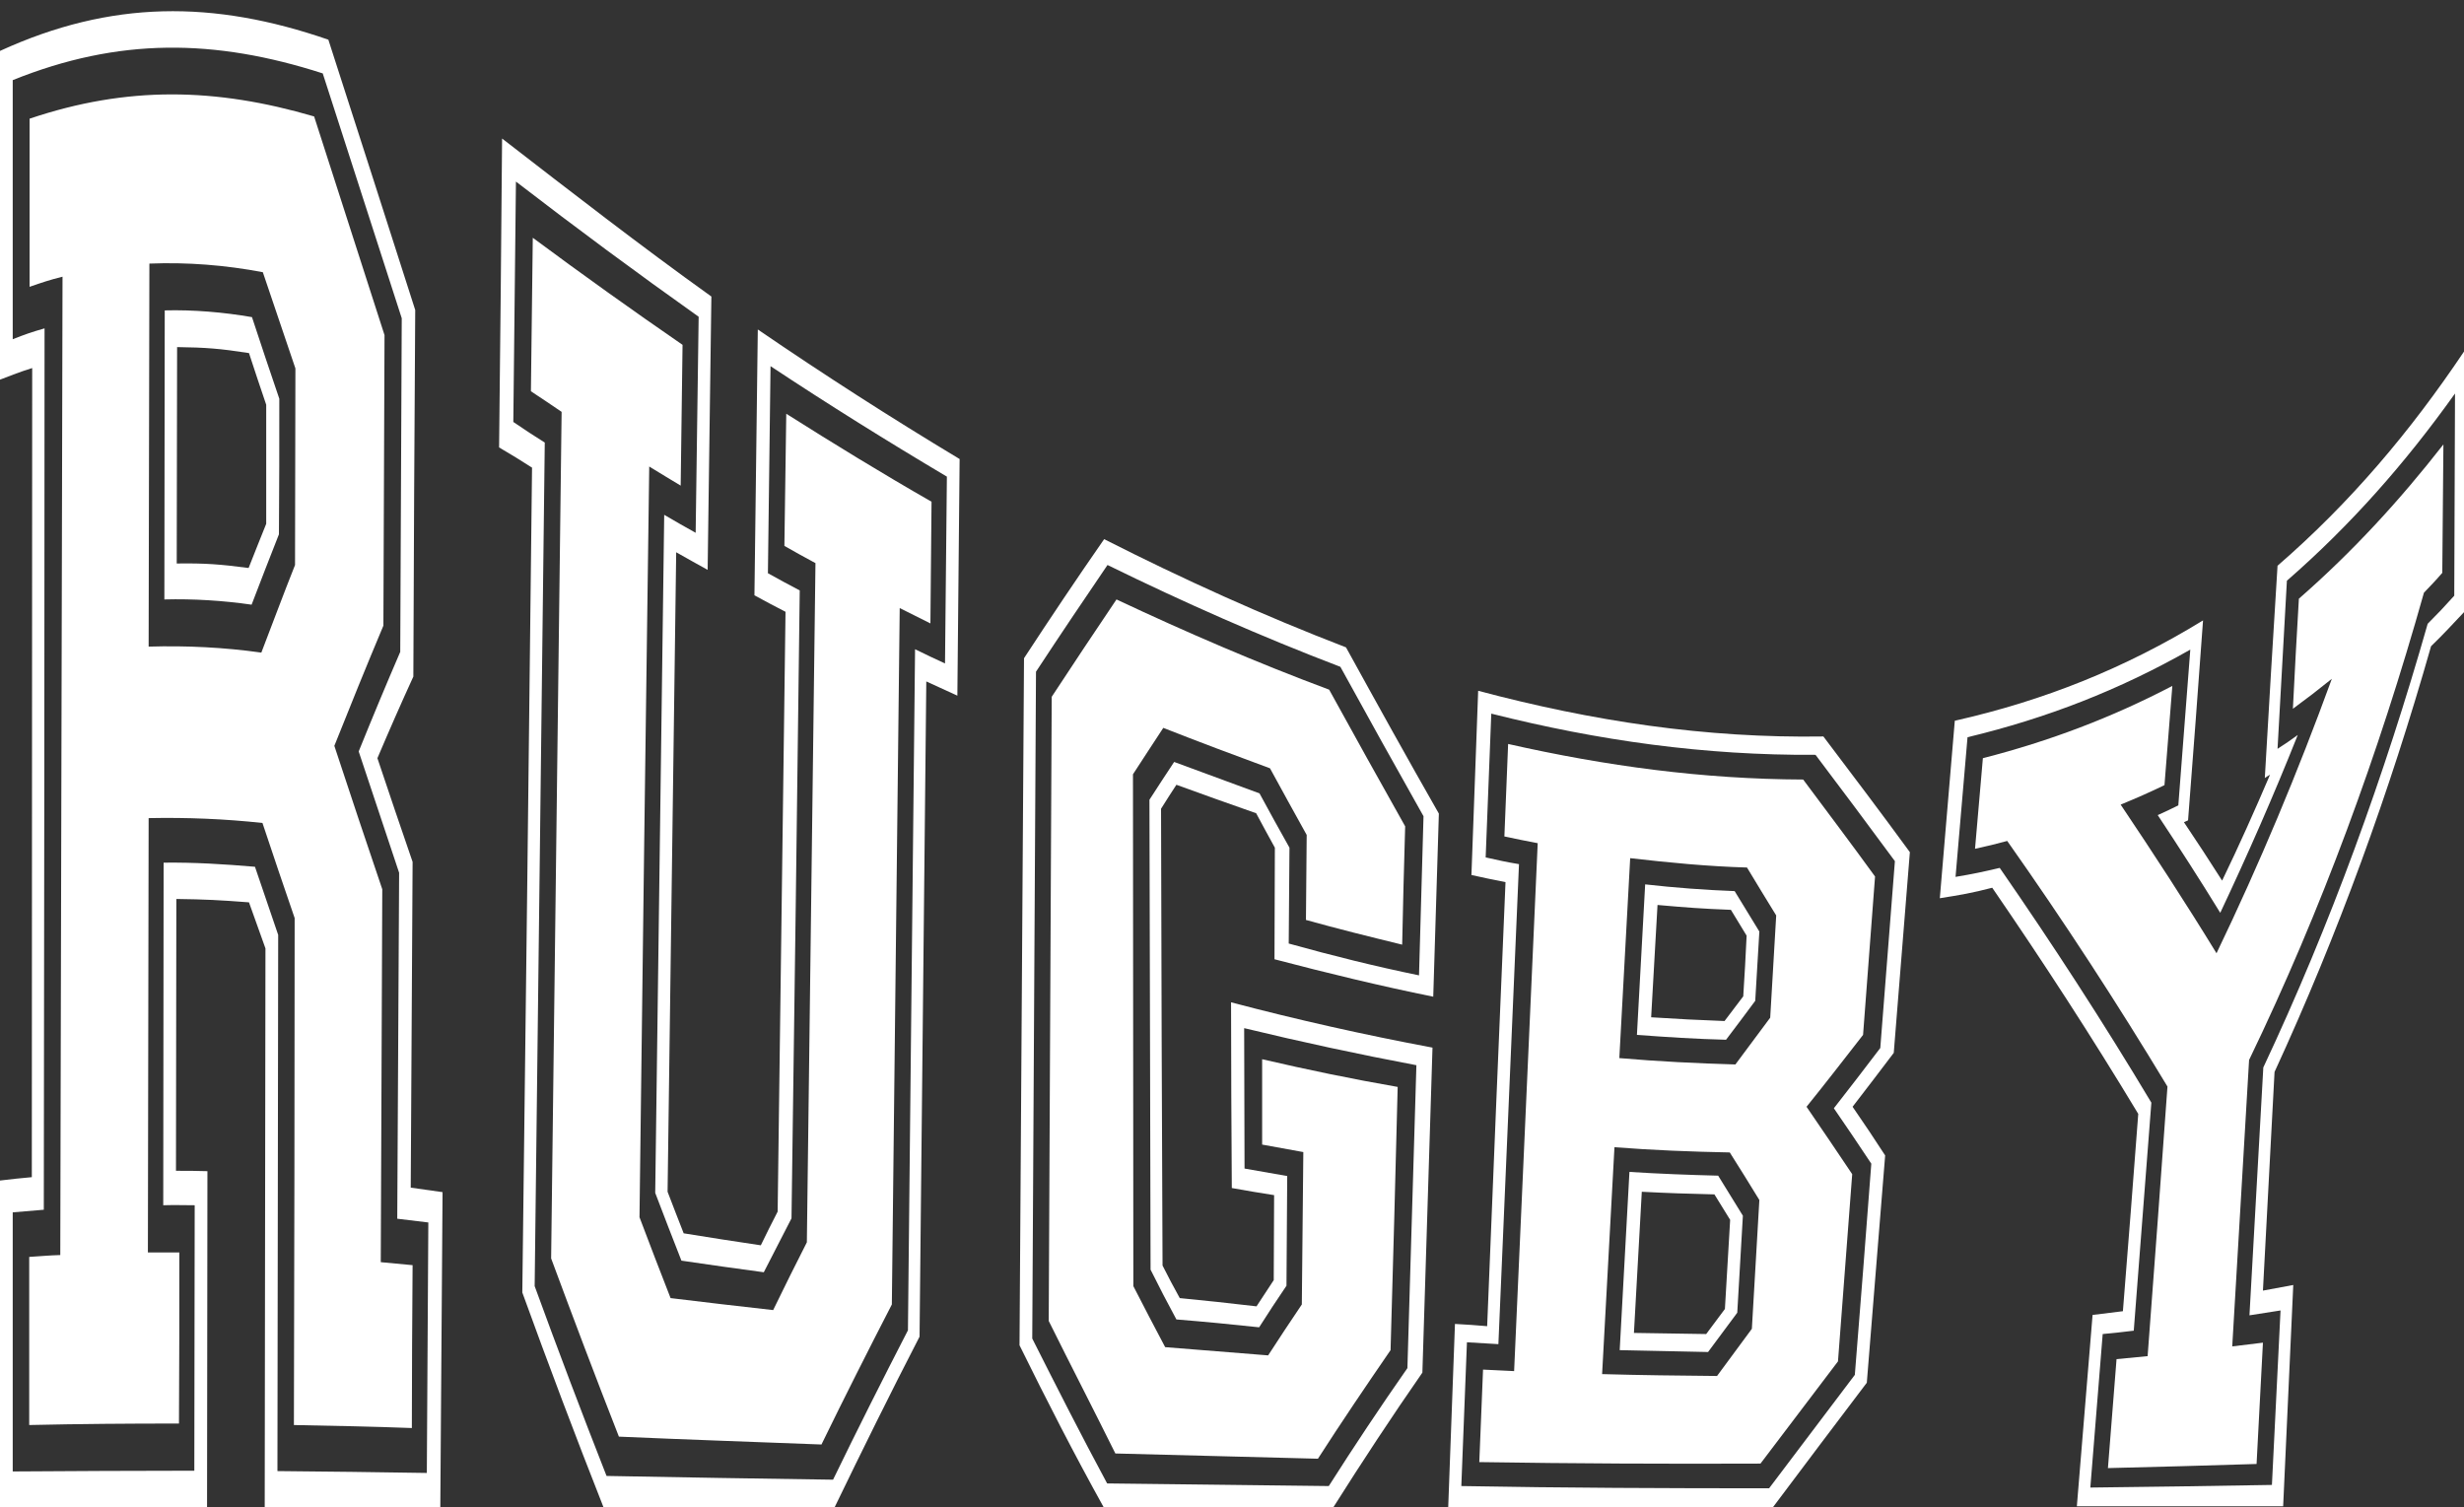 <?xml version="1.0" encoding="UTF-8" standalone="no"?><svg xmlns="http://www.w3.org/2000/svg" xmlns:xlink="http://www.w3.org/1999/xlink" fill="#ffffff" height="402.6" preserveAspectRatio="xMidYMid meet" version="1" viewBox="31.1 121.9 658.1 402.6" width="658.1" zoomAndPan="magnify"><rect x="31.1" y="121.9" width="658.1" height="402.6" fill="#333333" stroke="none"/><g><g id="change1_1"><path d="M31.1,524.4c0-29.1,0-58.2,0-87.2c3.4-0.4,5.1-0.6,8.5-0.9c0-72,0.1-144.1,0.1-216.1c-3.5,1.1-5.2,1.8-8.6,3.1 c0-29.3,0-58.5,0-87.8c29.7-13.6,57-13.6,87.7-3c7.8,24.1,15.5,48.2,23.2,72.2c-0.2,32.6-0.4,65.3-0.5,97.9 c-3.3,7.2-6.5,14.5-9.6,21.8c3.1,9.2,6.2,18.5,9.4,27.7c-0.2,29-0.3,58-0.5,87c3.4,0.5,5.1,0.7,8.5,1.2c-0.2,28-0.4,56.1-0.6,84.1 c-15.6,0-31.3,0-46.9,0c0.1-49.7,0.1-99.5,0.2-149.2c-1.8-4.9-2.6-7.4-4.4-12.3c-7.8-0.6-11.7-0.8-19.4-0.9 c0,24.2-0.1,48.4-0.1,72.6c3.4,0,5,0,8.4,0.1c0,29.9-0.1,59.8-0.1,89.7C68,524.4,49.5,524.4,31.1,524.4z M83,514.7 c0-23.6,0.1-47.2,0.1-70.9c-3.4,0-5-0.1-8.4,0c0-30.5,0.1-61,0.1-91.5c8.2-0.1,16.2,0.4,24.4,1.1c2.5,7.3,3.7,10.9,6.2,18.2 c-0.1,47.7-0.1,95.5-0.2,143.2c13.3,0.1,26.6,0.3,39.9,0.5c0.1-22.3,0.3-44.6,0.4-66.9c-3.3-0.4-5-0.6-8.3-1 c0.2-30.8,0.3-61.6,0.5-92.4c-3.6-10.8-7.2-21.6-10.8-32.4c3.6-8.9,7.3-17.8,11.1-26.6c0.1-29.7,0.3-59.4,0.4-89.1 c-7-21.8-14.1-43.6-21.1-65.4c-28.9-9.3-54.5-9.6-82.8,1.8c0,23.1,0,46.1,0,69.2c3.3-1.3,5-1.9,8.5-2.9 C43,288,42.9,366.5,42.8,445c-3.3,0.3-5,0.4-8.3,0.7c0,23.1,0,46.1,0,69.2C50.7,514.8,66.8,514.7,83,514.7z M38.9,502.5 c0-15,0-29.9,0-44.9c3.3-0.2,5-0.4,8.3-0.5c0.2-87.1,0.4-174.2,0.6-261.3c-3.6,0.9-5.3,1.5-8.8,2.7c0-15,0-29.9,0-44.9 c26.1-8.8,49.7-8.3,76-0.6c6.3,19.5,12.5,38.9,18.8,58.4c-0.1,25.9-0.2,51.7-0.3,77.6c-4.5,10.7-8.8,21.3-13.1,32.1 c4.2,12.8,8.5,25.6,12.8,38.3c-0.1,33.2-0.3,66.4-0.4,99.6c3.4,0.3,5.1,0.5,8.5,0.8c-0.1,14.5-0.2,29-0.2,43.5 c-10.5-0.4-21-0.6-31.5-0.8c0.1-45.1,0.2-90.3,0.2-135.4c-2.9-8.5-5.8-16.9-8.6-25.4c-10.1-1.1-20.2-1.5-30.4-1.3 c-0.1,38.7-0.1,77.4-0.2,116c3.3,0,5,0,8.4,0c0,15.2,0,30.5-0.1,45.7C65.5,502.1,52.2,502.2,38.9,502.5z M100.9,296.2 c3-7.8,5.9-15.6,9-23.4c0-17.5,0.1-35,0.1-52.5c-2.9-8.6-5.8-17.1-8.7-25.7c-10-1.9-20.1-2.7-30.3-2.3 c-0.1,34.1-0.1,68.2-0.2,102.3C80.9,294.3,91,294.8,100.9,296.2z M75,282c0-25.7,0.1-51.5,0.1-77.2c7.7-0.2,15.8,0.5,23.3,1.8 c2.4,7.3,4.8,14.5,7.3,21.8c0,12.1,0,24.2-0.1,36.2c-2.9,7.4-4.4,11.2-7.3,18.8C90.7,282.3,82.7,281.8,75,282z M97.5,273.6 c1.9-4.8,2.8-7.1,4.7-11.8c0-10.6,0-21.2,0-31.8c-1.9-5.6-2.8-8.3-4.6-13.8c-7.7-1.2-11.6-1.5-19.2-1.6c0,19.3-0.1,38.5-0.1,57.8 C86,272.3,89.8,272.6,97.5,273.6z"/><path d="M164.4,241.4c0.3-27.5,0.6-55,0.8-82.5c18.5,14.3,36.9,28.6,55.9,42.2c-0.3,24.3-0.7,48.6-1,73c-3.3-1.8-5-2.8-8.4-4.7 c-0.8,56.9-1.5,113.9-2.3,170.8c1.7,4.5,2.6,6.7,4.3,11.1c8.2,1.3,12.4,2,20.6,3.2c1.8-3.7,2.7-5.5,4.5-9 c0.7-53.4,1.4-106.8,2.1-160.2c-3.3-1.7-5-2.6-8.3-4.4c0.3-23.7,0.6-47.3,0.9-71c17.7,12.1,35.6,23.6,53.9,34.6 c-0.2,21.1-0.4,42.1-0.6,63.2c-3.3-1.5-5-2.3-8.3-3.8c-0.6,58.3-1.2,116.7-1.8,175c-7.8,15.1-15.3,30.3-22.7,45.6 c-20.6,0-41.1,0-61.7,0c-7.5-19-14.7-38.1-21.7-57.4c0.9-73.4,1.8-146.8,2.6-220.3C169.9,244.7,168,243.5,164.4,241.4z M176.6,240.1c-0.9,75.1-1.8,150.2-2.7,225.3c6.2,17,12.6,33.9,19.2,50.7c20.2,0.4,40.3,0.7,60.5,1c6.5-13.4,13.2-26.7,20-39.9 c0.6-60.6,1.3-121.3,1.9-181.9c3.2,1.6,4.8,2.3,8,3.8c0.2-16.6,0.3-33.3,0.5-49.9c-16-9.5-31.7-19.3-47.1-29.5 c-0.2,18.4-0.5,36.9-0.7,55.3c3.4,1.9,5.1,2.8,8.5,4.6c-0.7,55.9-1.4,111.8-2.2,167.7c-2.9,5.7-4.4,8.5-7.4,14.4 c-7.3-1-14.7-2-22-3.1c-2.8-7.1-4.2-10.8-7-18.1c0.8-60.4,1.6-120.7,2.4-181.1c3.4,2,5,2.9,8.4,4.8c0.3-19.2,0.5-38.5,0.8-57.7 c-16.5-11.7-32.7-23.7-48.8-36.1c-0.2,21.4-0.5,42.8-0.7,64.2C171.7,237,173.3,238,176.6,240.1z M172.9,226.4 c0.2-13.7,0.3-27.4,0.5-41c13.2,9.8,26.5,19.3,40,28.6c-0.2,12.5-0.3,25-0.5,37.6c-3.3-2-5-3-8.4-5.1 c-0.9,66.8-1.8,133.6-2.6,200.5c2.7,7.2,5.5,14.4,8.3,21.6c9.1,1.1,18.3,2.2,27.4,3.2c3.6-7.4,5.4-11,9-18.1 c0.8-60.5,1.5-120.9,2.3-181.4c-3.3-1.8-5-2.7-8.3-4.6c0.2-11.8,0.3-23.6,0.5-35.3c12.8,8.1,25.7,16,38.8,23.5 c-0.1,10.8-0.2,21.7-0.3,32.5c-3.3-1.6-4.9-2.5-8.2-4.1c-0.7,62-1.4,124-2.1,186c-6.4,12.4-12.7,24.9-18.8,37.4 c-18-0.7-36-1.3-54.1-2.1c-6.2-15.8-12.2-31.7-18.1-47.6c0.9-75.4,1.9-150.8,2.8-226.1C177.9,229.7,176.2,228.6,172.9,226.4z"/><path d="M303.4,481.2c0.4-61.2,0.8-122.4,1.2-183.5c7-10.7,14.1-21.3,21.4-31.8c21.1,10.7,42.5,20.4,64.6,28.9 c8.2,14.9,16.4,29.7,24.8,44.4c-0.5,16.3-1,32.6-1.5,48.9c-14.3-2.9-28.3-6.3-42.4-10c0-9.9,0.1-19.9,0.1-29.8c-2-3.6-3-5.5-5-9.2 c-7.1-2.5-14.2-5-21.3-7.6c-1.6,2.5-2.5,3.8-4.1,6.4c0.1,40.7,0.2,81.3,0.4,122c1.8,3.5,2.7,5.3,4.6,8.7c8,0.8,12,1.2,20.5,2.2 c1.8-2.8,2.8-4.2,4.6-7c0-7.6,0.1-15.1,0.1-22.7c-4.5-0.7-6.8-1.1-11.3-1.9c-0.1-16.5-0.2-33-0.2-49.6 c17.8,4.7,35.7,8.7,53.8,12.1c-0.9,28.9-1.8,57.8-2.7,86.8c-8.2,11.8-16.1,23.8-23.8,36c-20.4,0-40.9,0-61.3,0 C317.9,510.1,310.6,495.8,303.4,481.2z M326.8,518.1c19.7,0.2,39.5,0.5,59.2,0.7c6.8-10.7,13.8-21.2,21-31.5 c0.8-27,1.6-53.9,2.4-80.9c-15.4-2.9-30.7-6.2-46-9.9c0,12.5,0.1,25,0.1,37.5c4.6,0.8,6.8,1.2,11.4,2c-0.1,9.8-0.1,19.5-0.2,29.3 c-3,4.4-4.4,6.6-7.3,11.1c-7.4-0.8-14.7-1.5-22.1-2.1c-2.8-5.2-4.2-7.9-6.9-13.3c-0.1-41.8-0.2-83.7-0.3-125.5 c2.6-4.1,4-6.1,6.6-10.1c7.6,2.8,15.2,5.6,22.8,8.4c3.2,5.9,4.8,8.8,8,14.5c-0.1,8.5-0.1,17-0.2,25.6c11.5,3.2,23.1,6.1,34.8,8.5 c0.4-14.2,0.8-28.3,1.2-42.5c-7.5-13.3-14.9-26.6-22.2-39.9c-21.2-8.1-41.8-17.2-62.2-27.2c-6.4,9.4-12.8,18.9-19.1,28.5 c-0.3,59.4-0.7,118.7-1,178.1C313.3,492.3,319.9,505.3,326.8,518.1z M311.2,474.7c0.3-55.6,0.5-111.1,0.8-166.7 c5.7-8.7,11.5-17.4,17.3-26c18.7,8.8,37.5,16.9,56.8,24.1c6.7,12.2,13.5,24.4,20.3,36.5c-0.3,10.5-0.6,21.1-0.8,31.6 c-8.6-2.1-17.1-4.2-25.7-6.6c0.1-7.6,0.1-15.1,0.2-22.7c-3.9-7-5.8-10.5-9.8-17.8c-9.5-3.5-19.1-7.1-28.5-10.8 c-3.2,4.9-4.8,7.3-8.1,12.4c0,45.6,0.1,91.2,0.1,136.7c3.4,6.6,5.1,9.9,8.5,16.3c9.2,0.7,18.3,1.5,27.5,2.2 c3.6-5.5,5.4-8.3,9-13.6c0.1-13.6,0.3-27.1,0.4-40.7c-4.4-0.8-6.6-1.2-11-2c0-7.6,0-15.2,0-22.8c12,2.8,24.1,5.3,36.2,7.4 c-0.6,23.4-1.2,46.9-1.9,70.3c-6.6,9.6-13.1,19.2-19.4,29c-18-0.5-36-0.9-54.1-1.4C323.2,498.4,317.1,486.6,311.2,474.7z"/><path d="M417.9,524.4c0.6-16.3,1.2-32.6,1.8-48.9c3.5,0.2,5.2,0.3,8.6,0.6c1.6-39.5,3.2-79.1,4.9-118.6c-3.6-0.7-5.5-1.1-9.1-1.9 c0.6-16.4,1.2-32.8,1.8-49.2c30.5,8.1,60.6,12.7,92.2,12.2c7.8,10.3,15.5,20.5,23.1,30.9c-1.4,17.9-2.9,35.7-4.3,53.6 c-4.4,5.8-6.6,8.7-11,14.4c3.6,5.2,5.3,7.8,8.7,13c-1.6,20.2-3.3,40.5-4.9,60.7c-8.4,11.1-16.8,22.2-25.1,33.3 C475.8,524.4,446.9,524.4,417.9,524.4z M503.6,519.4c7.6-10.1,15.3-20.2,22.9-30.3c1.5-18.8,3-37.6,4.4-56.4 c-3.9-5.9-5.9-8.8-10-14.8c4.9-6.3,7.4-9.5,12.4-16.1c1.3-16.6,2.6-33.2,3.9-49.9c-7-9.5-14.1-19-21.2-28.4 c-29.6,0.2-58-3.8-86.6-11c-0.5,12.8-1,25.6-1.5,38.4c3.6,0.8,5.3,1.2,8.9,1.8c-1.8,42.7-3.7,85.5-5.5,128.2 c-3.3-0.2-5-0.3-8.4-0.5c-0.5,12.8-1,25.6-1.5,38.4C448.9,519.3,476.3,519.4,503.6,519.4z M426.2,512.4c0.3-8.2,0.7-16.4,1-24.7 c3.3,0.2,5,0.2,8.3,0.4c2.1-47,4.2-94,6.3-141c-3.5-0.7-5.3-1-8.9-1.8c0.3-8.2,0.7-16.4,1-24.7c26.1,5.9,52,9.4,78.8,9.5 c6.4,8.6,12.9,17.2,19.2,25.9c-1.1,14.1-2.1,28.2-3.2,42.3c-5,6.4-10,12.9-15.1,19.2c4.1,6,8.2,12,12.2,18 c-1.3,16.7-2.5,33.3-3.8,50c-6.9,9.1-13.8,18.2-20.7,27.3C476.5,512.9,451.4,512.8,426.2,512.4z M494.6,406.2 c3.7-5,5.6-7.5,9.3-12.5c0.5-9.1,1.1-18.2,1.6-27.3c-3.1-5.1-4.7-7.6-7.8-12.8c-10.4-0.3-20.8-1.3-31.2-2.5 c-1,17.8-1.9,35.6-2.9,53.4C474,405.4,484.3,405.9,494.6,406.2z M489.7,489.4c3.7-5,5.6-7.6,9.3-12.6c0.7-11.5,1.3-22.9,2-34.4 c-3.1-5.1-4.7-7.6-7.9-12.7c-10.3-0.2-20.6-0.6-30.8-1.4c-1.1,20.2-2.2,40.4-3.3,60.6C469.3,489.2,479.5,489.3,489.7,489.4z M468.3,398.3c0.7-13.4,1.5-26.8,2.2-40.2c7.9,0.9,16,1.5,23.9,1.8c2.7,4.4,4,6.5,6.6,10.8c-0.4,7.4-0.7,11.1-1.1,18.5 c-3.1,4.2-4.7,6.3-7.8,10.4C484.2,399.4,476.3,398.9,468.3,398.3z M463.7,482.5c0.9-15.9,1.7-31.7,2.6-47.6 c7.9,0.5,15.8,0.8,23.7,1c2.6,4.3,4,6.4,6.6,10.7c-0.5,8.6-1,17.2-1.5,25.9c-3.1,4.2-4.7,6.3-7.8,10.5 C479.4,482.8,471.6,482.7,463.7,482.5z M491.7,394.6c2-2.6,3-4,5-6.6c0.4-6.5,0.6-9.7,0.9-16.2c-1.7-2.8-2.5-4.1-4.2-6.9 c-7.7-0.3-11.7-0.6-19.6-1.3c-0.6,10-1.1,20-1.7,30C480,394.1,483.9,394.3,491.7,394.6z M486.8,478.2c2-2.7,3-4,5-6.7 c0.5-7.9,0.9-15.9,1.4-23.8c-1.7-2.7-2.5-4.1-4.2-6.8c-7.7-0.2-11.6-0.3-19.4-0.7c-0.7,12.6-1.4,25.1-2.1,37.7 C475.2,478,479.1,478.1,486.8,478.2z"/><path d="M549.2,361.8c1.3-15.8,2.7-31.6,4-47.4c23.9-5.4,45.4-14,66.3-26.8c-1.3,17.8-2.6,35.6-4,53.4c-0.4,0.2-0.7,0.3-1.1,0.5 c4.1,6.1,6.1,9.2,10.2,15.6c4.5-9.3,8.7-18.7,12.8-28.3c-0.6,0.4-0.9,0.5-1.4,0.9c1.1-18.9,2.2-37.8,3.4-56.7 c19.5-16.9,35.5-35.9,49.8-57.2c0,23.2,0,46.4,0,69.6c-3.5,3.7-5.2,5.6-8.8,9.1c-11.1,39-24.8,76.8-41.8,113.7 c-1,19.5-2.1,38.9-3.1,58.4c3.2-0.6,4.9-0.9,8.1-1.5c-0.9,19.7-1.8,39.4-2.7,59.1c-18.4,0-36.7,0-55.1,0c1.4-17,2.8-34.1,4.2-51.1 c3.2-0.4,4.9-0.6,8.1-1c1.4-17.6,2.8-35.2,4.1-52.7c-12.4-20.6-25.4-40.6-39-60.4C557.8,360.4,554.9,360.9,549.2,361.8z M565.2,353.7c14.2,20.5,27.7,41.3,40.5,62.7c-1.6,20.3-3.1,40.6-4.7,60.9c-3.3,0.4-5,0.6-8.3,0.9c-1.1,13.7-2.2,27.3-3.3,41 c16.2-0.2,32.4-0.4,48.5-0.7c0.8-15.5,1.5-31.1,2.3-46.6c-3.3,0.5-5,0.8-8.3,1.3c1.2-22.1,2.5-44.1,3.7-66.2 c18-38.3,32.3-77.8,43.9-118.5c2.9-2.9,4.3-4.4,7.1-7.5c0.1-18,0.1-36,0.2-54c-13.2,18.5-27.7,35-44.9,50c-0.8,15-1.7,30-2.5,44.9 c2.2-1.4,3.3-2.2,5.4-3.7c-6.4,16.1-13.3,31.8-20.7,47.5c-5.4-8.8-11-17.5-16.7-26.1c2.2-1,3.3-1.5,5.5-2.6 c1.1-13.9,2.1-27.7,3.2-41.6c-19,10.8-38.3,18.3-59.5,23.4c-1.1,12.4-2.1,24.9-3.2,37.3C558.2,355.3,560.5,354.8,565.2,353.7z M558.6,348.6c0.7-8.1,1.4-16.1,2.1-24.2c17.9-4.6,34.3-10.8,50.6-19.3c-0.7,8.8-1.4,17.7-2.1,26.5c-4.6,2.2-6.9,3.2-11.7,5.2 c8.8,13.1,17.4,26.3,25.6,39.7c11.5-23.9,21.7-48.3,30.8-73.3c-4.1,3.3-6.2,4.9-10.4,8c0.5-9.8,1-19.6,1.6-29.4 c14.4-12.6,26.8-26.1,38.6-41.2c-0.1,11.4-0.2,22.9-0.3,34.3c-1.9,2.2-2.9,3.2-4.9,5.3c-12.1,43-27.3,84.6-46.7,124.8 c-1.5,25.5-3,51-4.5,76.5c3.3-0.4,4.9-0.6,8.2-1c-0.6,10.8-1.1,21.6-1.7,32.4c-13.2,0.4-26.4,0.8-39.7,1.1 c0.8-9.7,1.5-19.4,2.3-29.1c3.3-0.3,5-0.5,8.3-0.8c1.8-24,3.6-48,5.3-72c-13.5-22.4-27.7-44.2-42.8-65.6 C563.9,347.4,562.2,347.8,558.6,348.6z"/></g></g></svg>